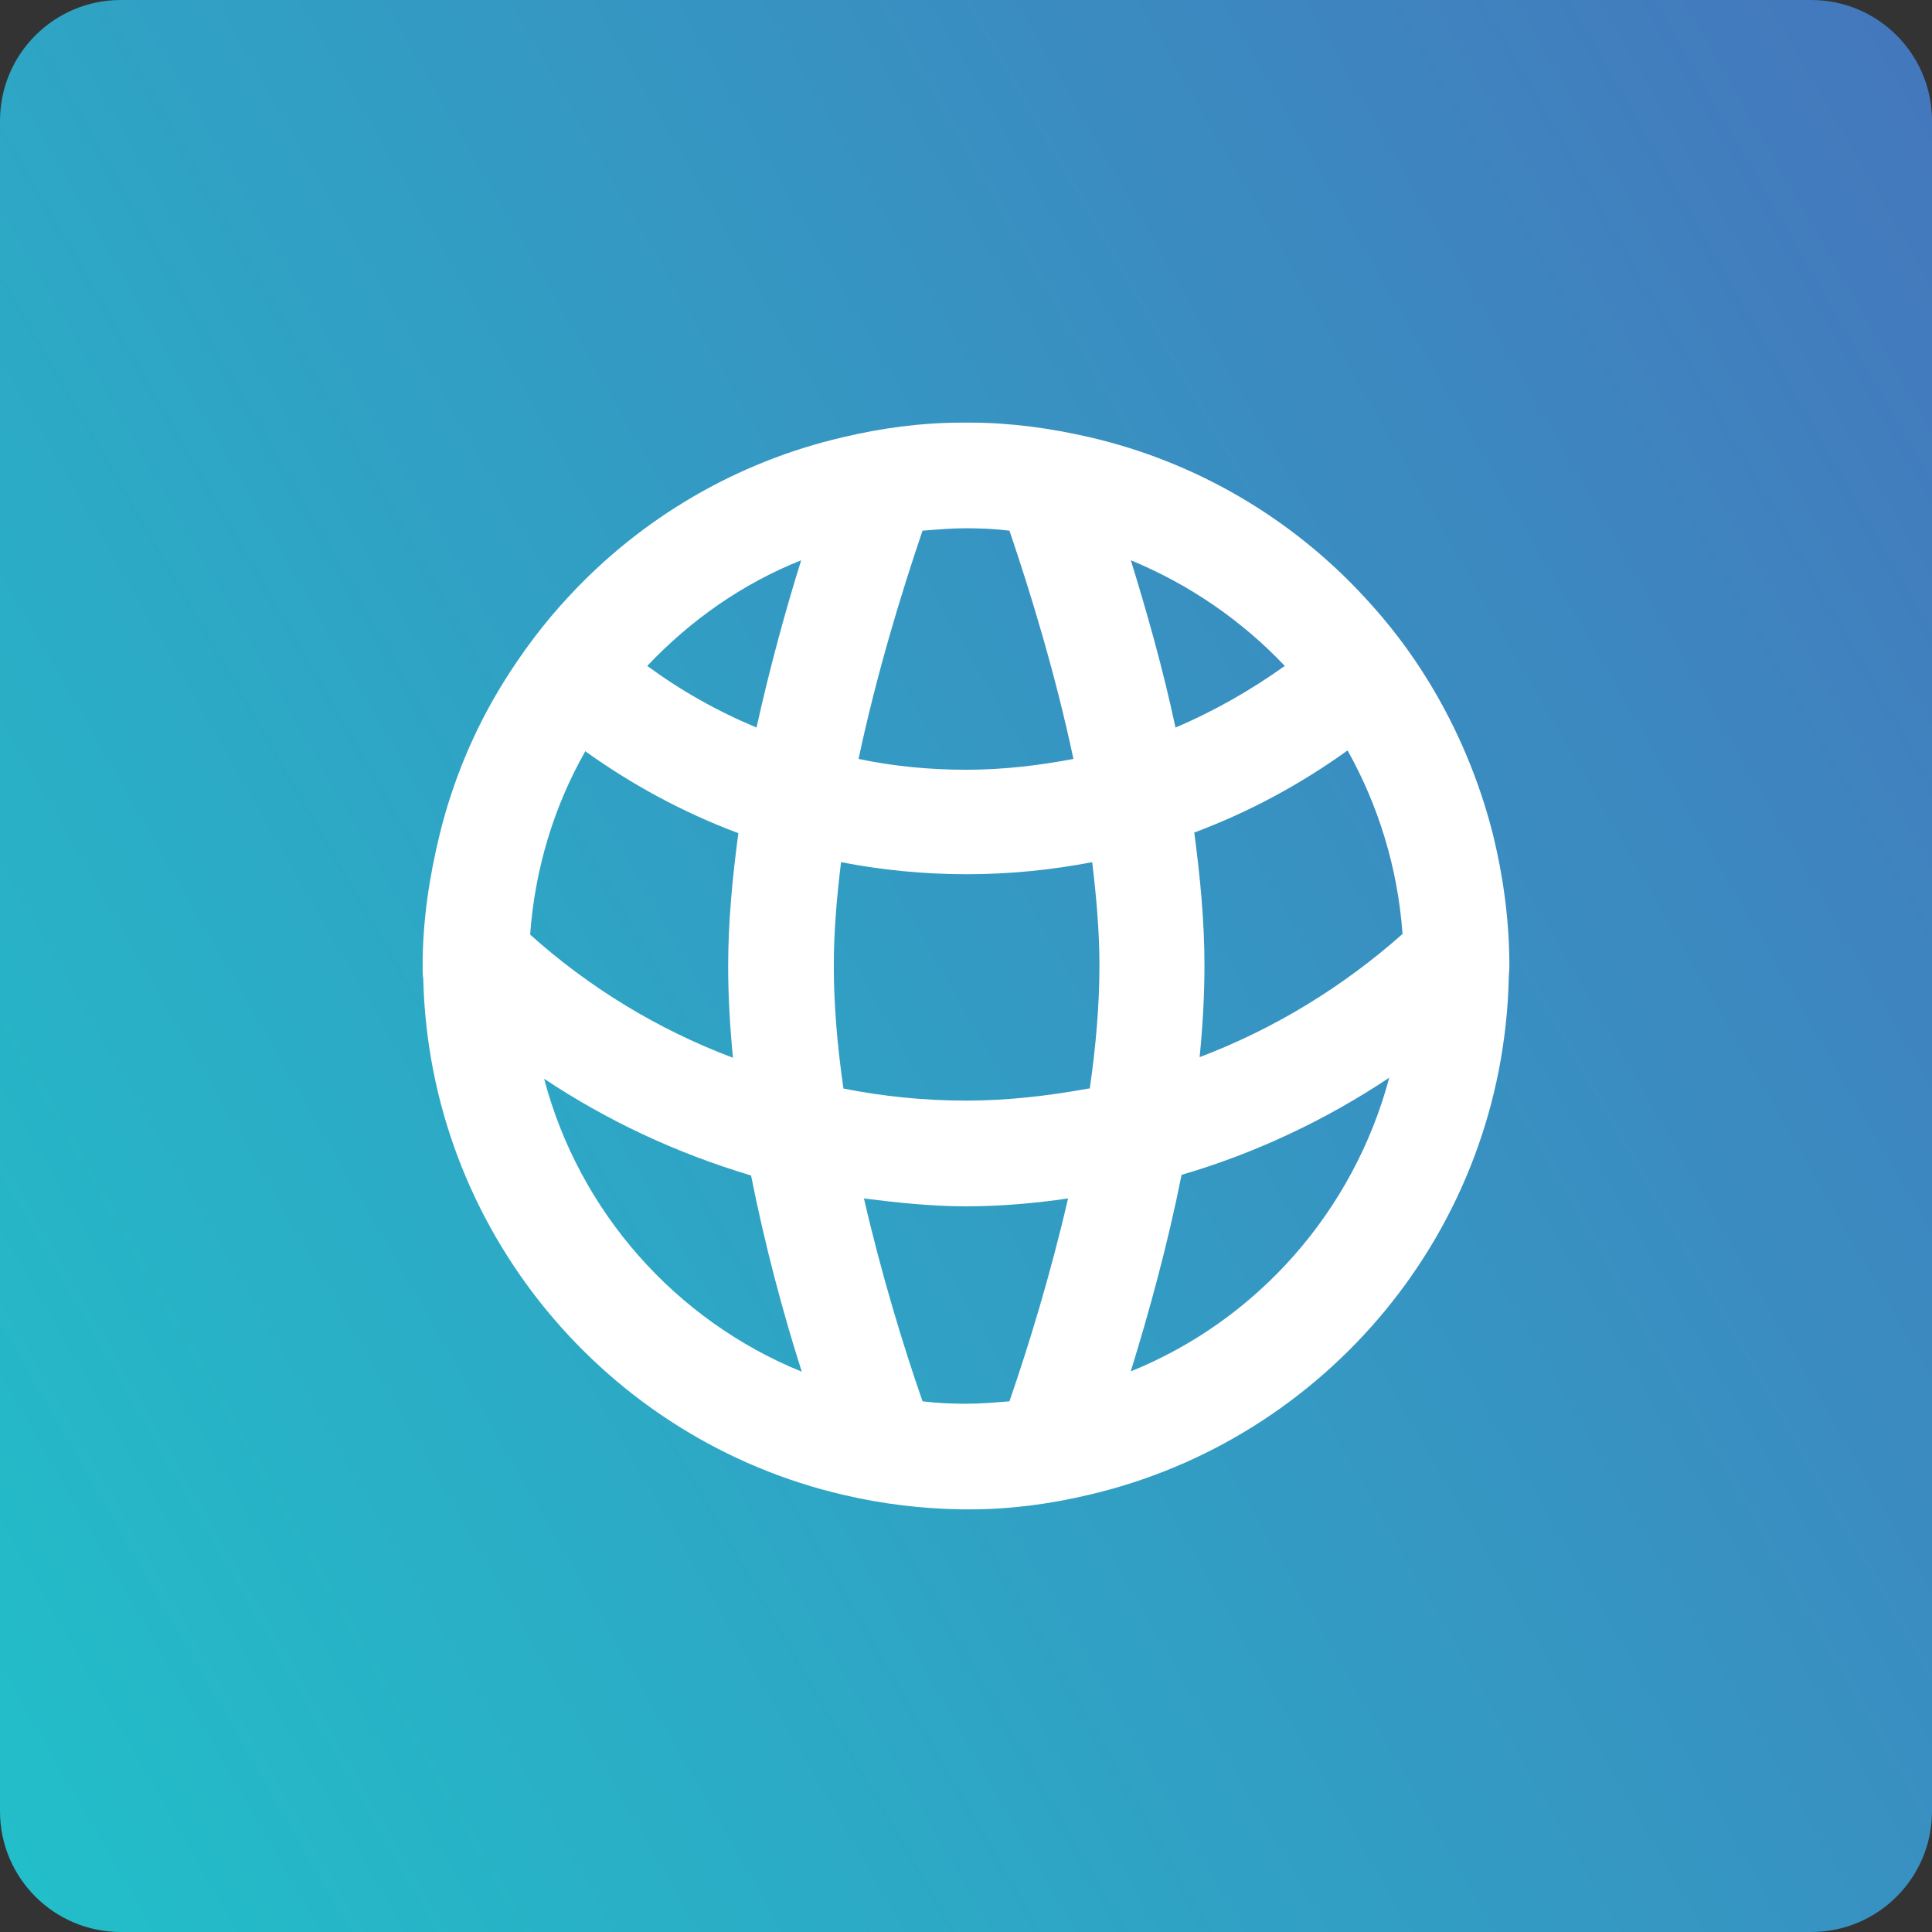 <svg width="28" height="28" viewBox="0 0 28 28" fill="none" xmlns="http://www.w3.org/2000/svg">
<rect x="0" y="0" width="28" height="28" fill="#333333" stroke="none"/>
<path d="M26.25 0H1.75C0.784 0 0 0.784 0 1.75V26.25C0 27.216 0.784 28 1.75 28H26.25C27.216 28 28 27.216 28 26.25V1.75C28 0.784 27.216 0 26.25 0Z" fill="url(#paint0_linear_133_64064)"/>
<path d="M21.639 12.101C21.438 11.305 21.122 10.561 20.711 9.887C20.44 9.441 20.125 9.03 19.775 8.654C18.725 7.516 17.343 6.694 15.785 6.335C15.216 6.204 14.639 6.125 14.053 6.125C14.035 6.125 14.018 6.125 14 6.125C13.982 6.125 13.965 6.125 13.947 6.125C13.352 6.125 12.775 6.204 12.224 6.335C10.666 6.694 9.284 7.516 8.234 8.654C7.884 9.03 7.569 9.45 7.298 9.887C6.878 10.561 6.562 11.314 6.37 12.101C6.221 12.714 6.125 13.344 6.125 14C6.125 14.061 6.125 14.123 6.134 14.184C6.221 17.832 8.794 20.869 12.224 21.665C12.784 21.796 13.352 21.866 13.947 21.875C13.965 21.875 13.982 21.875 14 21.875C14.018 21.875 14.035 21.875 14.053 21.875C14.648 21.875 15.225 21.796 15.776 21.665C19.206 20.869 21.779 17.832 21.866 14.184C21.866 14.123 21.875 14.061 21.875 14C21.875 13.344 21.788 12.714 21.639 12.101ZM20.326 13.536C19.469 14.297 18.471 14.91 17.386 15.321C17.43 14.875 17.456 14.429 17.456 13.991C17.456 13.361 17.395 12.714 17.308 12.066C18.104 11.769 18.848 11.366 19.53 10.876C19.976 11.672 20.256 12.574 20.326 13.527V13.536ZM18.62 9.651C18.13 10.001 17.596 10.307 17.036 10.544C16.852 9.678 16.616 8.855 16.389 8.12C17.238 8.47 17.999 8.995 18.62 9.651ZM15.776 15.776C15.199 15.881 14.604 15.951 14 15.951C13.396 15.951 12.801 15.89 12.224 15.776C12.136 15.172 12.084 14.569 12.084 13.991C12.084 13.51 12.127 13.002 12.189 12.495C12.775 12.609 13.387 12.67 14.009 12.67C14.63 12.67 15.234 12.609 15.829 12.495C15.89 13.002 15.934 13.51 15.934 13.991C15.934 14.569 15.881 15.172 15.794 15.776H15.776ZM14 7.656C14.21 7.656 14.42 7.665 14.63 7.691C14.936 8.592 15.295 9.765 15.557 10.999C15.05 11.095 14.534 11.156 14 11.156C13.466 11.156 12.941 11.104 12.443 10.999C12.705 9.765 13.064 8.592 13.37 7.691C13.58 7.674 13.79 7.656 14 7.656ZM11.611 8.12C11.384 8.846 11.156 9.678 10.964 10.544C10.395 10.307 9.87 10.01 9.38 9.651C10.001 8.995 10.754 8.461 11.611 8.12ZM8.479 10.885C9.161 11.375 9.905 11.777 10.701 12.075C10.614 12.723 10.553 13.37 10.553 14C10.553 14.438 10.579 14.884 10.623 15.33C9.529 14.919 8.531 14.306 7.683 13.545C7.753 12.582 8.033 11.681 8.479 10.894V10.885ZM7.875 15.627C8.794 16.24 9.8 16.712 10.885 17.036C11.086 18.051 11.349 19.031 11.62 19.88C9.791 19.136 8.391 17.561 7.884 15.627H7.875ZM14 20.344C13.79 20.344 13.58 20.335 13.37 20.309C13.09 19.504 12.775 18.471 12.521 17.369C13.002 17.43 13.501 17.483 14 17.483C14.499 17.483 14.998 17.439 15.479 17.369C15.225 18.471 14.91 19.495 14.63 20.309C14.42 20.326 14.21 20.344 14 20.344ZM16.389 19.871C16.651 19.023 16.922 18.043 17.124 17.027C18.2 16.712 19.215 16.231 20.134 15.619C19.617 17.552 18.226 19.128 16.398 19.871H16.389Z" fill="white"/>
<defs>
<linearGradient id="paint0_linear_133_64064" x1="-1.993" y1="23.308" x2="29.951" y2="4.923" gradientUnits="userSpaceOnUse">
<stop stop-color="#22BEC9"/>
<stop offset="1" stop-color="#4478BD"/>
</linearGradient>
</defs>
</svg>
